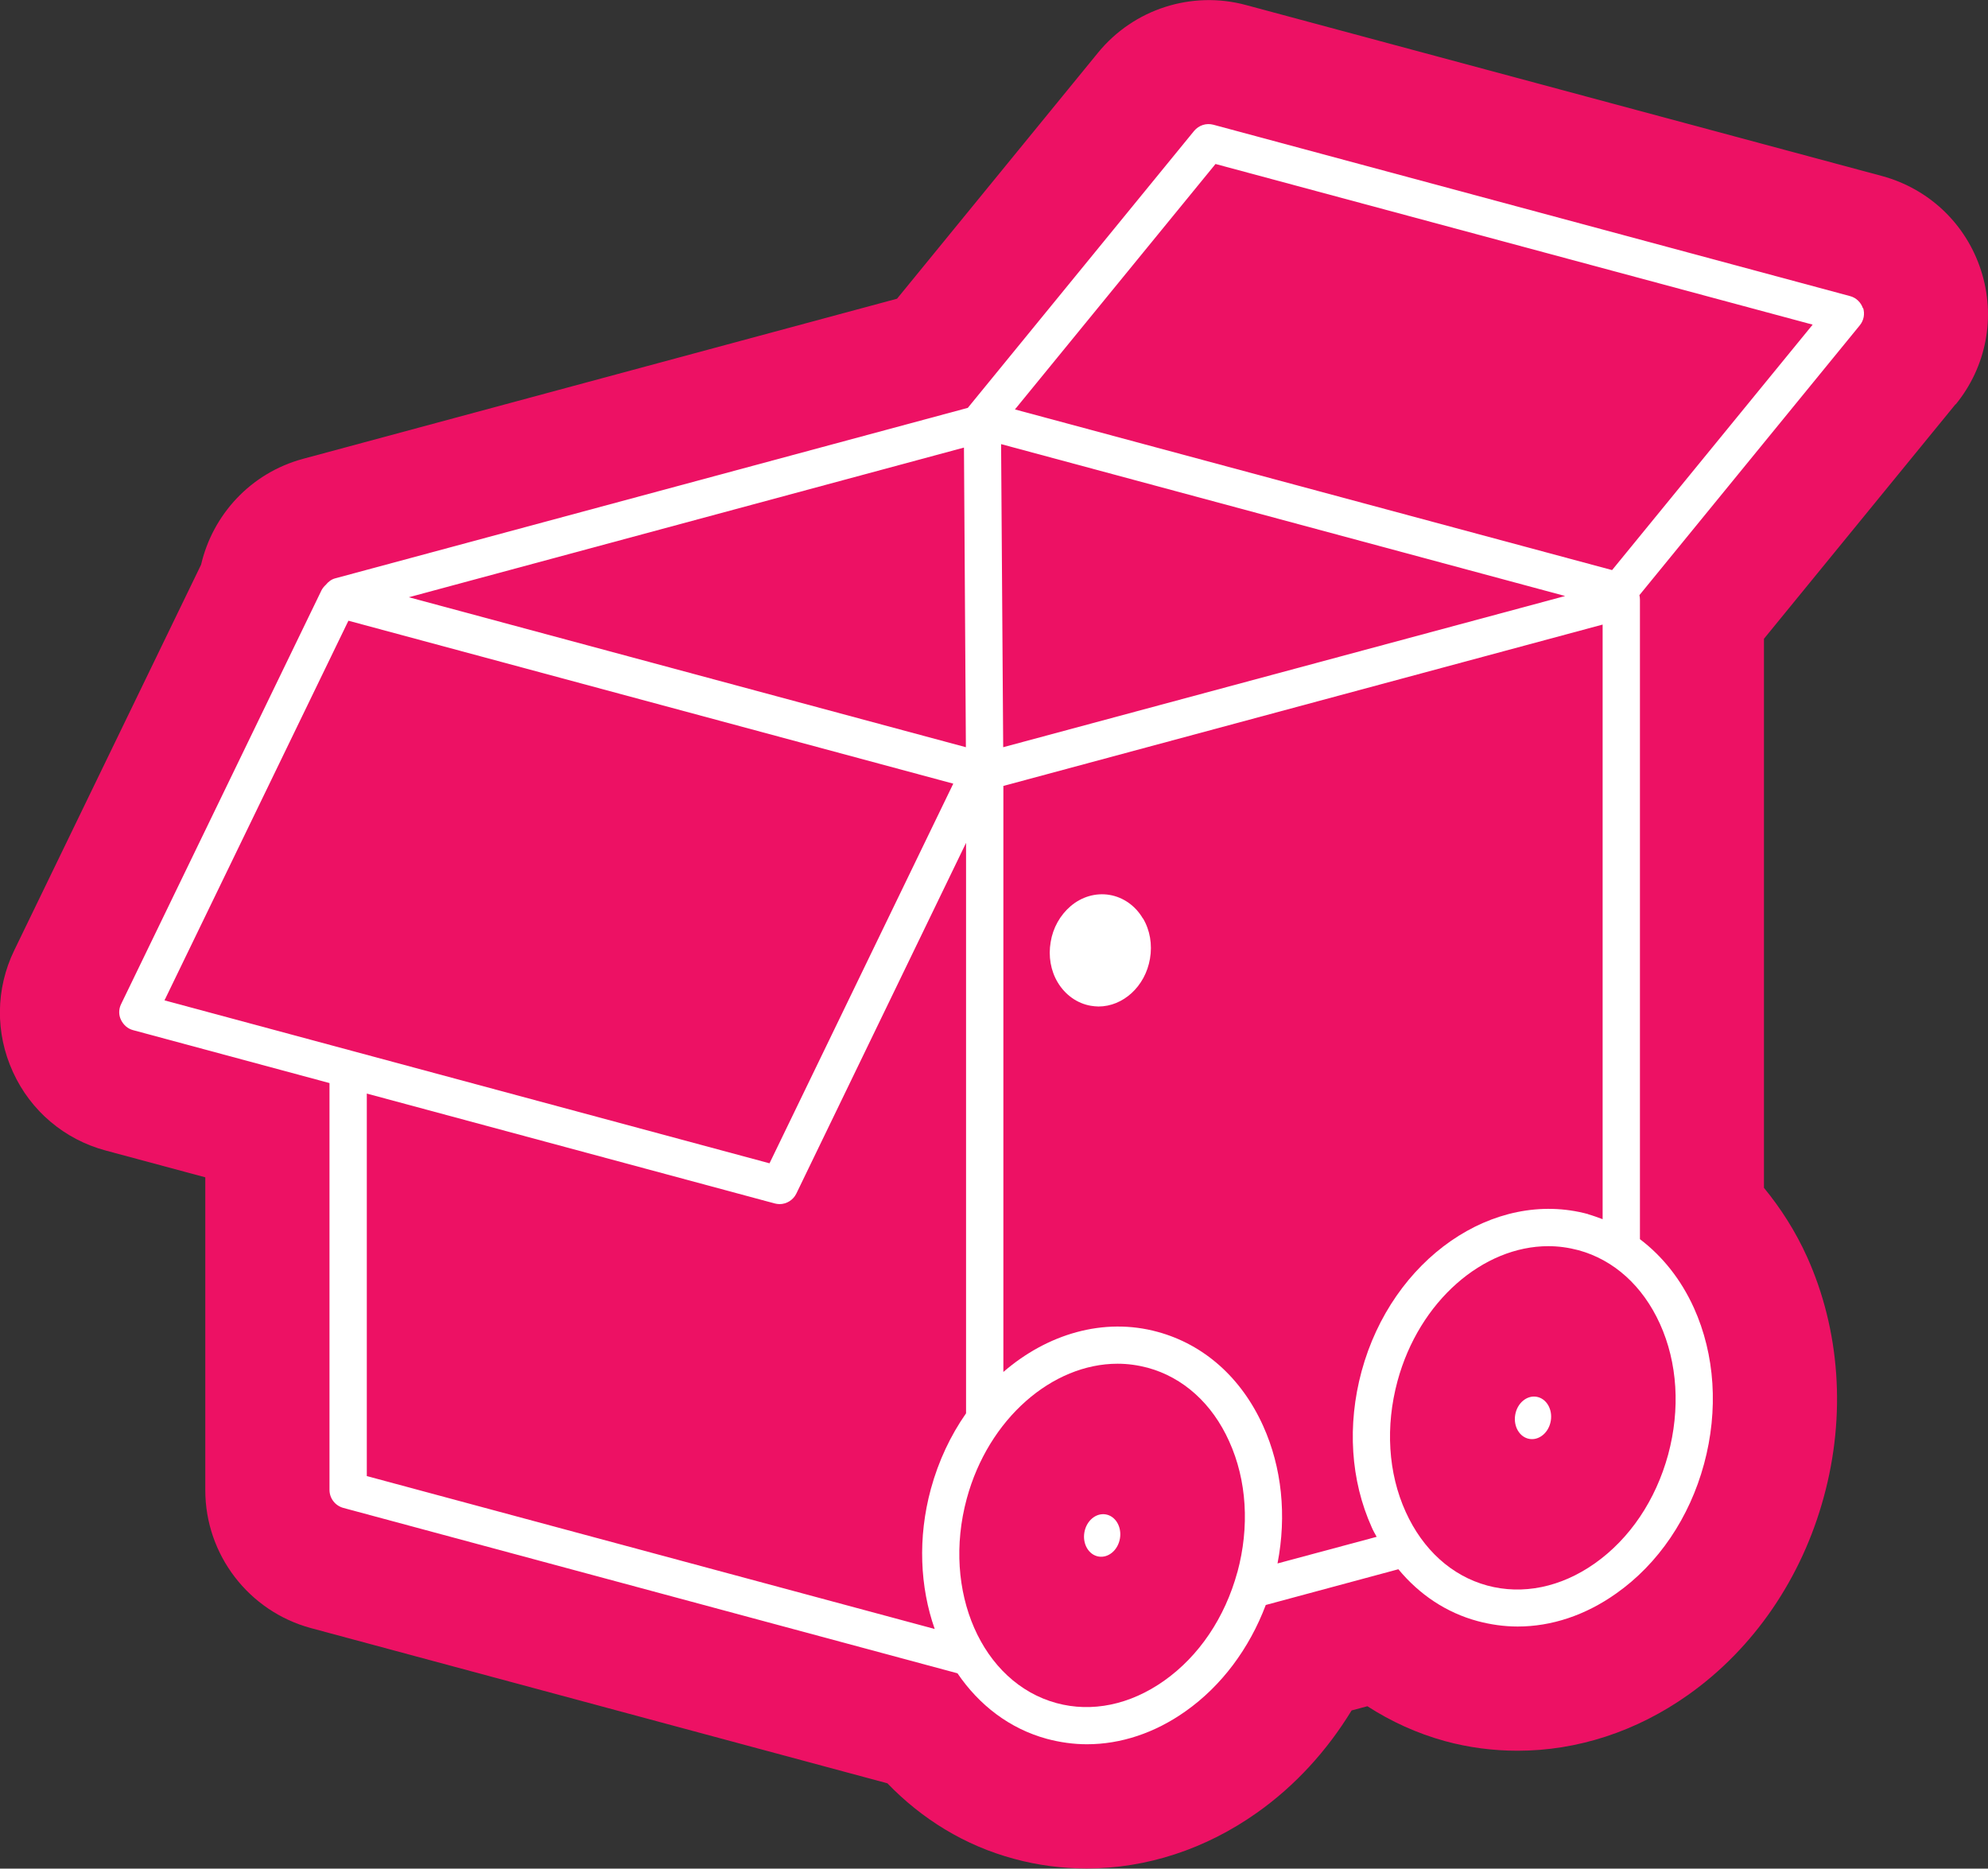 <svg viewBox="0 0 113.49 106.66" xmlns="http://www.w3.org/2000/svg" id="Layer_1"><rect x="0" y="0" width="113.49" height="106.66" fill="#333333" stroke="none"/><defs><style>.cls-1{fill:#ed1164;}.cls-1,.cls-2{stroke-width:0px;}.cls-2{fill:#fff;}</style></defs><path d="M111.64,23.09c1.76-2.15,2.31-5.01,1.45-7.66-.85-2.64-2.96-4.65-5.64-5.38L71.14.29c-3.1-.84-6.41.22-8.45,2.71l-11.48,14.05-33.91,9.14c-3,.81-5.16,3.2-5.82,6.04L.81,54.25c-1.06,2.19-1.09,4.72-.07,6.94,1.01,2.22,2.94,3.85,5.29,4.48l5.69,1.53v17.86c0,3.68,2.48,6.91,6.03,7.87l32.91,8.86c1.96,2.03,4.4,3.55,7.23,4.31,1.35.37,2.75.55,4.15.55,3.41,0,6.78-1.1,9.73-3.19,2.16-1.53,3.98-3.52,5.39-5.83l.9-.24c1.35.87,2.83,1.55,4.43,1.99,1.35.37,2.75.55,4.15.55,3.41,0,6.78-1.1,9.72-3.18,3.74-2.64,6.5-6.66,7.76-11.32,1.27-4.65.92-9.52-.96-13.69-.66-1.46-1.5-2.77-2.46-3.94v-31.34l10.94-13.39Z" class="cls-1"></path><path d="M65.24,52.42c-.42-.72-1.12-1.21-1.9-1.34-.78-.13-1.59.1-2.23.65-.59.51-1,1.23-1.13,2.04-.14.81,0,1.63.4,2.3.43.72,1.12,1.21,1.9,1.34.14.02.29.04.43.04,1.4,0,2.67-1.14,2.94-2.73h0c.14-.81,0-1.63-.4-2.3Z" class="cls-2"></path><path d="M106.35,17.6c-.11-.34-.39-.61-.74-.7l-36.34-9.78c-.41-.11-.83.03-1.1.35l-12.92,15.81-36.11,9.73c-.23.06-.4.2-.54.37-.1.09-.19.2-.25.32l-11.44,23.62c-.14.29-.14.62,0,.9s.38.5.69.58l11.21,3.02v23.22c0,.48.32.9.79,1.03l35.06,9.44c1.23,1.81,2.97,3.16,5.1,3.74.75.2,1.52.31,2.29.31,1.93,0,3.88-.64,5.64-1.89,2.04-1.44,3.63-3.57,4.57-6.06l7.57-2.04c1.2,1.45,2.74,2.48,4.52,2.96.75.2,1.52.31,2.29.31,1.93,0,3.87-.64,5.63-1.89,2.4-1.69,4.18-4.32,5.01-7.39.83-3.07.63-6.23-.58-8.91-.74-1.63-1.8-2.95-3.08-3.92v-36.5c0-.09-.01-.18-.03-.26l12.58-15.4c.23-.28.3-.65.19-1ZM57.15,25.35l32.2,8.67-32.08,8.63-.12-17.3ZM55.03,25.55l.11,17.1-31.8-8.56,31.68-8.54ZM20.94,84.25v-21.83l23.28,6.27c.09.02.18.04.28.04.4,0,.78-.23.96-.6l9.69-20.02v32.56c-.88,1.26-1.57,2.71-2.01,4.32-.76,2.8-.62,5.6.22,7.99l-32.43-8.73ZM90.66,69.3c-5.39-1.46-11.19,2.56-12.93,8.97-.83,3.07-.63,6.23.58,8.91.08.19.18.36.28.54l-5.66,1.52c.53-2.73.25-5.48-.82-7.85-1.24-2.75-3.38-4.65-6.03-5.37-3.08-.84-6.29.12-8.8,2.29v-33.45l34.21-9.21v33.94c-.27-.1-.54-.2-.82-.28ZM92.03,32.54l-34.09-9.17,11.45-14.01,34.09,9.17-11.45,14.01Z" class="cls-2"></path><polygon points="43.93 66.4 54.42 44.73 19.89 35.43 9.39 57.1 43.93 66.4" class="cls-1"></polygon><path d="M70.64,89.74c.7-2.59.54-5.25-.47-7.47-.97-2.16-2.63-3.65-4.65-4.2-.57-.15-1.14-.23-1.72-.23-3.72,0-7.37,3.13-8.61,7.7-1.43,5.28.86,10.51,5.12,11.67,2.02.55,4.2.1,6.14-1.27,2-1.41,3.48-3.61,4.19-6.21Z" class="cls-1"></path><ellipse transform="translate(-33.97 135.1) rotate(-80.42)" ry="1.03" rx="1.22" cy="87.64" cx="62.92" class="cls-2"></ellipse><path d="M95.23,83.03c.7-2.59.54-5.25-.47-7.47-.98-2.16-2.63-3.65-4.65-4.2-.57-.15-1.14-.23-1.72-.23-3.72,0-7.37,3.13-8.61,7.7-.7,2.59-.54,5.25.47,7.47.98,2.16,2.63,3.65,4.65,4.2,2.03.55,4.21.1,6.14-1.26,2-1.41,3.48-3.61,4.19-6.21Z" class="cls-1"></path><ellipse transform="translate(-6.85 153.75) rotate(-80.42)" ry="1.03" rx="1.22" cy="80.93" cx="87.51" class="cls-2"></ellipse></svg>
